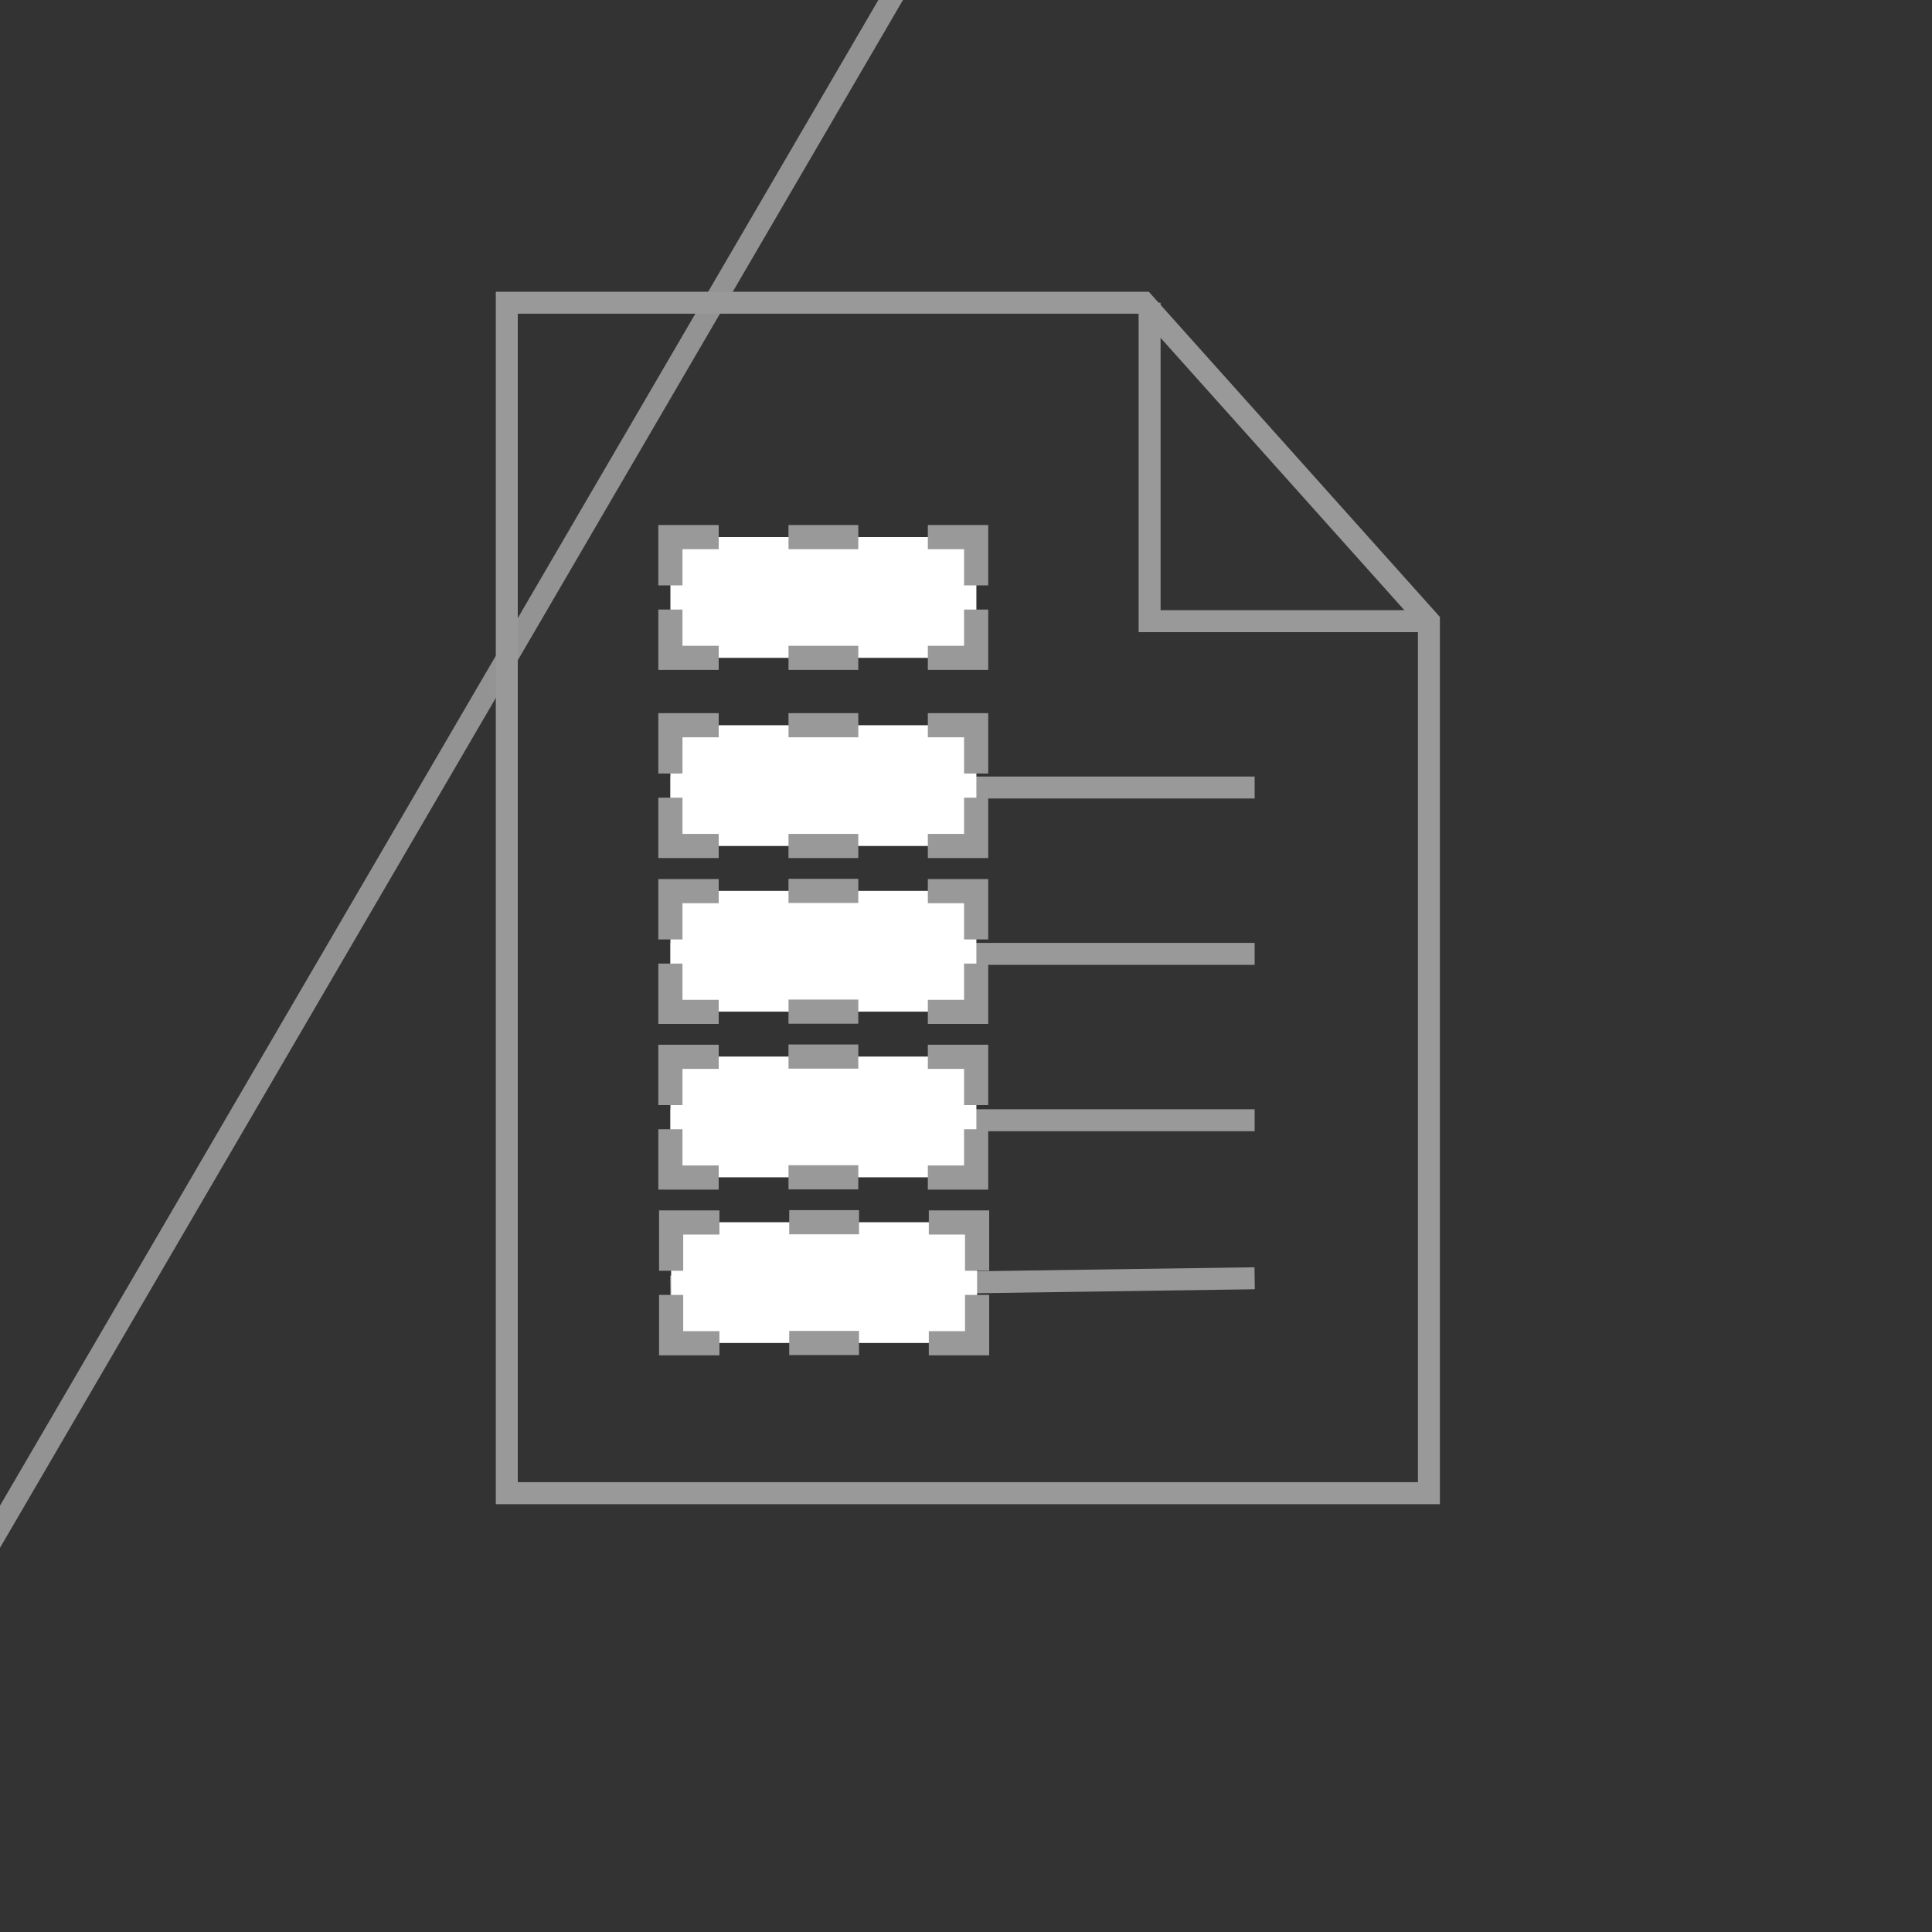 <svg xmlns="http://www.w3.org/2000/svg" xmlns:xlink="http://www.w3.org/1999/xlink" viewBox="0 0 80 80"><rect x="0" y="0" width="80" height="80" fill="#333333" stroke="none"/><defs><symbol id="bd630777-9dc7-4d85-9239-433f8e42ca08" data-name="thin line doc" viewBox="0 0 42.96 55.17"><polygon points="42.46 46.04 42.46 14.99 29.49 0.5 0.5 0.5 0.5 54.67 33.49 54.67 42.46 54.67 42.46 46.04" fill="none" stroke="#999" stroke-miterlimit="10"/><polyline points="29.75 0.5 29.75 14.99 42.15 14.99" fill="none" stroke="#999" stroke-miterlimit="10"/><line x1="22.05" y1="15" x2="7.94" y2="15" fill="none" stroke="#999" stroke-miterlimit="10"/><line x1="7.94" y1="22.56" x2="34.53" y2="22.56" fill="none" stroke="#999" stroke-miterlimit="10"/><line x1="7.94" y1="30.13" x2="34.53" y2="30.13" fill="none" stroke="#999" stroke-miterlimit="10"/><line x1="7.94" y1="37.7" x2="34.53" y2="37.7" fill="none" stroke="#999" stroke-miterlimit="10"/><line x1="7.94" y1="45.27" x2="34.53" y2="44.89" fill="none" stroke="#999" stroke-miterlimit="10"/></symbol></defs><title>pDredact-icon maskFlat</title><g style="isolation:isolate"><g id="f88cc826-b8db-4892-83f5-f4cc40b88b67" data-name="banner hero"><g opacity="0.47" style="mix-blend-mode:overlay"><g id="add5ce5c-deb0-4a9a-b2f5-31678aaea6d5" data-name="grid"><polyline points="-793.17 -1356.45 -806.13 -1353.39 -819.27 -1350.29 272.78 161.25" fill="none" stroke="#fff" stroke-miterlimit="10" stroke-width="0.88"/><line x1="810.78" y1="-1385.95" x2="-160.26" y2="69.98" fill="none" stroke="#fff" stroke-miterlimit="10" stroke-width="0.88"/><line x1="841.6" y1="-1379.42" x2="-86.13" y2="210.86" fill="none" stroke="#fff" stroke-miterlimit="10" stroke-width="0.88"/><line x1="873.57" y1="-1372.64" x2="0.52" y2="375.53" fill="none" stroke="#fff" stroke-miterlimit="10" stroke-width="0.88"/><line x1="-801.86" y1="-1367.44" x2="319.25" y2="49.33" fill="none" stroke="#fff" stroke-miterlimit="10" stroke-width="0.88"/></g></g></g><g id="a8996289-7789-4b74-a57a-3a3b59572022" data-name="Icons"><use width="42.96" height="55.17" transform="translate(20.53 12.08) scale(0.91)" xlink:href="#bd630777-9dc7-4d85-9239-433f8e42ca08"/><rect x="27.76" y="22.24" width="12.67" height="5" fill="#fff"/><polyline points="40.42 25.24 40.42 27.24 38.42 27.24" fill="none" stroke="#999" stroke-miterlimit="10"/><line x1="35.54" y1="27.24" x2="31.2" y2="27.24" fill="none" stroke="#999" stroke-miterlimit="10" stroke-dasharray="2.89 2.89"/><polyline points="29.76 27.24 27.76 27.24 27.76 25.24" fill="none" stroke="#999" stroke-miterlimit="10"/><polyline points="27.76 24.24 27.76 22.24 29.76 22.24" fill="none" stroke="#999" stroke-miterlimit="10"/><line x1="32.65" y1="22.24" x2="36.98" y2="22.24" fill="none" stroke="#999" stroke-miterlimit="10" stroke-dasharray="2.89 2.89"/><polyline points="38.42 22.24 40.42 22.24 40.42 24.24" fill="none" stroke="#999" stroke-miterlimit="10"/><rect x="27.76" y="30.03" width="12.67" height="5" fill="#fff"/><polyline points="40.42 33.03 40.42 35.03 38.42 35.03" fill="none" stroke="#999" stroke-miterlimit="10"/><line x1="35.54" y1="35.03" x2="31.2" y2="35.03" fill="none" stroke="#999" stroke-miterlimit="10" stroke-dasharray="2.89 2.89"/><polyline points="29.76 35.03 27.76 35.03 27.76 33.03" fill="none" stroke="#999" stroke-miterlimit="10"/><polyline points="27.76 32.03 27.76 30.03 29.76 30.03" fill="none" stroke="#999" stroke-miterlimit="10"/><line x1="32.65" y1="30.03" x2="36.98" y2="30.03" fill="none" stroke="#999" stroke-miterlimit="10" stroke-dasharray="2.89 2.89"/><polyline points="38.42 30.03 40.42 30.03 40.42 32.03" fill="none" stroke="#999" stroke-miterlimit="10"/><rect x="27.76" y="36.89" width="12.67" height="5" fill="#fff"/><polyline points="40.42 39.9 40.42 41.9 38.42 41.9" fill="none" stroke="#999" stroke-miterlimit="10"/><line x1="35.54" y1="41.89" x2="31.2" y2="41.89" fill="none" stroke="#999" stroke-miterlimit="10" stroke-dasharray="2.89 2.89"/><polyline points="29.76 41.9 27.76 41.9 27.76 39.9" fill="none" stroke="#999" stroke-miterlimit="10"/><polyline points="27.76 38.9 27.76 36.9 29.76 36.9" fill="none" stroke="#999" stroke-miterlimit="10"/><line x1="32.65" y1="36.89" x2="36.98" y2="36.89" fill="none" stroke="#999" stroke-miterlimit="10" stroke-dasharray="2.89 2.89"/><polyline points="38.42 36.9 40.42 36.9 40.42 38.9" fill="none" stroke="#999" stroke-miterlimit="10"/><rect x="27.76" y="43.75" width="12.67" height="5" fill="#fff"/><polyline points="40.42 46.76 40.42 48.76 38.42 48.76" fill="none" stroke="#999" stroke-miterlimit="10"/><line x1="35.54" y1="48.75" x2="31.2" y2="48.75" fill="none" stroke="#999" stroke-miterlimit="10" stroke-dasharray="2.89 2.89"/><polyline points="29.76 48.76 27.76 48.76 27.76 46.76" fill="none" stroke="#999" stroke-miterlimit="10"/><polyline points="27.76 45.76 27.76 43.76 29.76 43.76" fill="none" stroke="#999" stroke-miterlimit="10"/><line x1="32.65" y1="43.75" x2="36.98" y2="43.75" fill="none" stroke="#999" stroke-miterlimit="10" stroke-dasharray="2.89 2.89"/><polyline points="38.42 43.76 40.42 43.76 40.42 45.76" fill="none" stroke="#999" stroke-miterlimit="10"/><rect x="27.79" y="50.61" width="12.67" height="5" fill="#fff"/><polyline points="40.46 53.62 40.46 55.62 38.46 55.62" fill="none" stroke="#999" stroke-miterlimit="10"/><line x1="35.57" y1="55.61" x2="31.23" y2="55.61" fill="none" stroke="#999" stroke-miterlimit="10" stroke-dasharray="2.89 2.89"/><polyline points="29.79 55.62 27.79 55.62 27.79 53.62" fill="none" stroke="#999" stroke-miterlimit="10"/><polyline points="27.79 52.62 27.79 50.62 29.79 50.62" fill="none" stroke="#999" stroke-miterlimit="10"/><line x1="32.68" y1="50.61" x2="37.01" y2="50.61" fill="none" stroke="#999" stroke-miterlimit="10" stroke-dasharray="2.89 2.89"/><polyline points="38.46 50.62 40.46 50.62 40.46 52.62" fill="none" stroke="#999" stroke-miterlimit="10"/></g></g></svg>